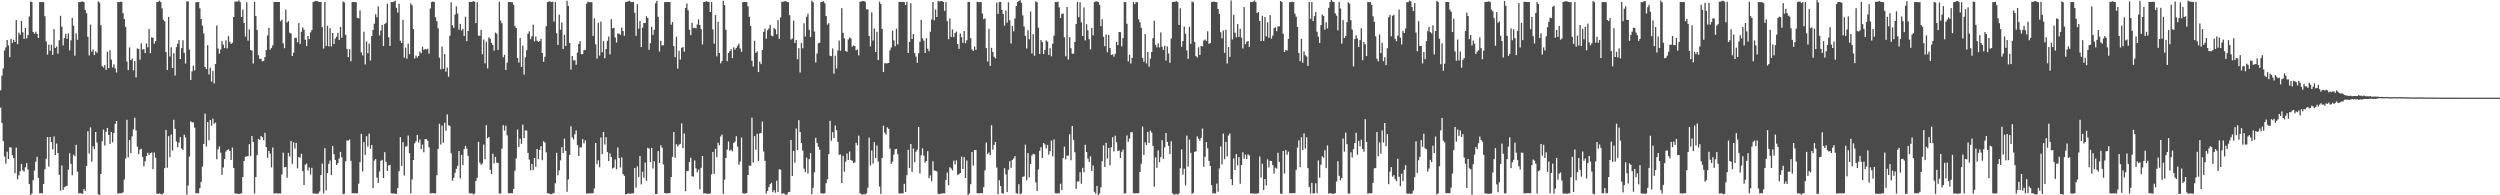 <?xml version="1.0" encoding="UTF-8"?>
<svg xmlns="http://www.w3.org/2000/svg" width="1920" height="150">
  <path d="M0 69.355h1v13.276H0zM1 58.162h1v36.183H1zM2 52.544h1v55.868H2zM3 38.783h1v81.360H3zM4 36.377h1v89.327H4zM5 30.740h1v85.769H5zM6 34.856h1v87.382H6zM7 43.871h1v69.198H7zM8 29.826h1v83.479H8zM9 32.924h1v86.265H9zM10 30.546h1v90.947H10zM11 32.243h1v100.776H11zM12 15.398h1v97.975H12zM13 33.877h1v103.827H13zM14 25.075h1v109.581H14zM15 26.633h1v104.837H15zM16 16.019h1v109.875H16zM17 24.765h1v106.045H17zM18 29.854h1v101.926H18zM19 21.573h1v106.930H19zM20 29.452h1v95.769H20zM21 26.804h1v103.382H21zM22 12.701h1v128.689H22zM23 1.198h1v148.726H23zM24 1.539h1v147.101H24zM25 24.582h1v113.836H25zM26 25.905h1v105.087H26zM27 24.358h1v99.832H27zM28 26.123h1v94.354H28zM29 29.125h1v107.475H29zM30 1.601h1v146.714H30zM31 1.520h1v146.923H31zM32 1.627h1v146.788H32zM33 1.654h1v139.650H33zM34 12.492h1v117.508H34zM35 31.750h1v90.219H35zM36 41.937h1v63.348H36zM37 34.262h1v93.718H37zM38 39.035h1v66.169H38zM39 34.376h1v74.784H39zM40 42.144h1v72.605H40zM41 22.396h1v82.390H41zM42 36.885h1v82.175H42zM43 35.716h1v74.541H43zM44 41.242h1v76.338H44zM45 30.854h1v103.408H45zM46 12.134h1v134.323H46zM47 20.444h1v106.697H47zM48 34.855h1v111.061H48zM49 29.305h1v114.534H49zM50 25.898h1v117.232H50zM51 29.795h1v112.937H51zM52 25.663h1v104.635H52zM53 38.673h1v79.048H53zM54 31.014h1v94.810H54zM55 13.666h1v121.013H55zM56 19.759h1v99.074H56zM57 42.754h1v77.182H57zM58 25.582h1v85.631H58zM59 30.502h1v101.314H59zM60 1.573h1v146.827H60zM61 1.592h1v146.875H61zM62 1.213h1v147.312H62zM63 1.168h1v147.769H63zM64 1.626h1v143.506H64zM65 7.785h1v138.903H65zM66 10.192h1v117.301H66zM67 28.286h1v72.532H67zM68 42.555h1v75.301H68zM69 18.879h1v78.952H69zM70 39.702h1v84.456H70zM71 37.917h1v74.477H71zM72 42.297h1v72.185H72zM73 39.350h1v62.019H73zM74 40.534h1v68.922H74zM75 1.029h1v148.122H75zM76 2.114h1v147.625H76zM77 19.372h1v114.297H77zM78 50.774h1v57.596H78zM79 51.799h1v47.707H79zM80 49.965h1v61.789H80zM81 53.676h1v47.540H81zM82 39.715h1v58.524H82zM83 52.342h1v51.262H83zM84 38.592h1v71.900H84zM85 45.751h1v55.622H85zM86 51.780h1v57.507H86zM87 49.407h1v52.738H87zM88 52.555h1v42.571H88zM89 55.650h1v37.291H89zM90 1.508h1v147.116H90zM91 1.635h1v146.823H91zM92 1.322h1v147.059H92zM93 1.464h1v147.021H93zM94 10.130h1v137.603H94zM95 14.705h1v123.199H95zM96 20.640h1v101.182H96zM97 47.197h1v44.827H97zM98 53.798h1v67.050H98zM99 36.475h1v71.097H99zM100 46.199h1v71.406H100zM101 45.024h1v59.691H101zM102 54.012h1v45.354H102zM103 46.878h1v43.517H103zM104 59.498h1v40.678H104zM105 37.230h1v75.386H105zM106 37.522h1v80.922H106zM107 45.896h1v68.981H107zM108 33.300h1v81.038H108zM109 38.056h1v82.448H109zM110 37.684h1v90.079H110zM111 40.774h1v83.150H111zM112 33.331h1v86.529H112zM113 36.332h1v80.969H113zM114 22.270h1v96.799H114zM115 40.784h1v76.842H115zM116 28.639h1v88.441H116zM117 29.020h1v100.857H117zM118 33.600h1v83.547H118zM119 31.540h1v89.575H119zM120 1.552h1v147.106H120zM121 1.413h1v147.521H121zM122 0.495h1v148.002H122zM123 1.623h1v147.392H123zM124 6.442h1v143.013H124zM125 15.139h1v133.206H125zM126 16.338h1v112.765H126zM127 40.049h1v59.737H127zM128 53.747h1v75.080H128zM129 13.039h1v91.582H129zM130 43.303h1v77.396H130zM131 36.309h1v67.035H131zM132 52.272h1v63.453H132zM133 40.879h1v51.082H133zM134 57.974h1v41.008H134zM135 36.208h1v72.492H135zM136 33.550h1v79.517H136zM137 30.688h1v78.846H137zM138 45.369h1v59.906H138zM139 36.942h1v77.058H139zM140 30.895h1v84.199H140zM141 40.554h1v62.875H141zM142 48.778h1v56.775H142zM143 1.085h1v148.313H143zM144 1.082h1v141.368H144zM145 38.026h1v82.229H145zM146 61.407h1v31.718H146zM147 54.856h1v39.090H147zM148 50.400h1v43.647H148zM149 54.003h1v44.009H149zM150 1.679h1v146.683H150zM151 1.668h1v146.724H151zM152 1.515h1v146.893H152zM153 6.407h1v138.057H153zM154 14.595h1v125.109H154zM155 19.707h1v108.276H155zM156 25.632h1v84.909H156zM157 51.394h1v35.919H157zM158 53.046h1v59.434H158zM159 34.717h1v58.997H159zM160 57.201h1v50.569H160zM161 52.015h1v40.139H161zM162 62.695h1v33.796H162zM163 54.472h1v36.601H163zM164 64.056h1v30.974H164zM165 49.092h1v45.053H165zM166 19.517h1v102.776H166zM167 37.248h1v77.423H167zM168 41.242h1v71.255H168zM169 38.049h1v79.204H169zM170 31.579h1v102.744H170zM171 34.349h1v94.320H171zM172 36.914h1v85.194H172zM173 30.900h1v85.499H173zM174 37.162h1v78.064H174zM175 27.809h1v86.866H175zM176 32.063h1v83.846H176zM177 33.734h1v89.166H177zM178 32.807h1v80.560H178zM179 13.033h1v115.873H179zM180 1.239h1v147.347H180zM181 1.164h1v147.543H181zM182 1.200h1v147.654H182zM183 0.263h1v148.723H183zM184 1.613h1v147.128H184zM185 13.068h1v135.358H185zM186 7.385h1v128.561H186zM187 17.598h1v106.080H187zM188 28.013h1v92.369H188zM189 1.701h1v118.452H189zM190 31.211h1v88.610H190zM191 22.601h1v88.158H191zM192 38.358h1v81.351H192zM193 38.833h1v65.600H193zM194 48.723h1v60.344H194zM195 1.381h1v147.235H195zM196 12.300h1v123.637H196zM197 23.017h1v96.100H197zM198 42.455h1v64.257H198zM199 45.165h1v62.326H199zM200 45.171h1v59.221H200zM201 47.100h1v58.364H201zM202 46.729h1v60.992H202zM203 43.803h1v58.209H203zM204 38.528h1v74.453H204zM205 27.287h1v93.895H205zM206 21.358h1v94.594H206zM207 38.164h1v79.845H207zM208 36.755h1v91.804H208zM209 34.800h1v78.478H209zM210 1.519h1v147.111H210zM211 1.534h1v146.949H211zM212 1.536h1v146.799H212zM213 1.512h1v147.218H213zM214 1.546h1v146.937H214zM215 16.282h1v132.276H215zM216 15.078h1v118.971H216zM217 33.262h1v83.977H217zM218 37.042h1v91.409H218zM219 7.346h1v120.887H219zM220 17.254h1v119.242H220zM221 16.222h1v101.213H221zM222 25.126h1v95.101H222zM223 25.702h1v82.530H223zM224 43.019h1v82.800H224zM225 40.519h1v68.797H225zM226 29.045h1v85.064H226zM227 29.040h1v80.748H227zM228 32.428h1v96.865H228zM229 17.750h1v102.896H229zM230 33.680h1v87.481H230zM231 24.347h1v93.722H231zM232 20.994h1v110.444H232zM233 22.802h1v119.238H233zM234 30.533h1v95.919H234zM235 35.396h1v90.212H235zM236 27.651h1v103.294H236zM237 30.002h1v98.535H237zM238 24.828h1v109.179H238zM239 23.092h1v105.790H239zM240 1.648h1v146.909H240zM241 1.095h1v147.544H241zM242 0.726h1v147.986H242zM243 0.783h1v148.080H243zM244 1.327h1v147.138H244zM245 1.535h1v145.494H245zM246 1.529h1v132.991H246zM247 20.862h1v104.768H247zM248 37.299h1v111.200H248zM249 1.419h1v112.423H249zM250 35.280h1v110.928H250zM251 19.739h1v113.155H251zM252 35.573h1v90.255H252zM253 21.644h1v101.665H253zM254 35.708h1v98.766H254zM255 25.341h1v86.740H255zM256 33.836h1v84.583H256zM257 29.655h1v93.120H257zM258 28.255h1v98.487H258zM259 25.198h1v100.198H259zM260 30.759h1v90.979H260zM261 20.705h1v95.926H261zM262 28.960h1v91.825H262zM263 1.133h1v147.995H263zM264 1.835h1v146.882H264zM265 26.751h1v97.149H265zM266 37.509h1v70.393H266zM267 43.895h1v64.138H267zM268 37.768h1v69.387H268zM269 47.059h1v76.488H269zM270 1.562h1v146.849H270zM271 1.509h1v146.824H271zM272 1.640h1v146.774H272zM273 1.619h1v146.922H273zM274 13.721h1v134.603H274zM275 14.150h1v126.900H275zM276 8.001h1v116.540H276zM277 40.180h1v62.613H277zM278 42.571h1v89.131H278zM279 24.313h1v84.838H279zM280 49.512h1v69.416H280zM281 31.851h1v72.762H281zM282 40.929h1v71.590H282zM283 33.460h1v69.138H283zM284 46.495h1v67.714H284zM285 27.719h1v83.639H285zM286 23.011h1v121.495H286zM287 18.192h1v105.156H287zM288 10.939h1v111.248H288zM289 13.323h1v123.138H289zM290 4.986h1v135.462H290zM291 27.113h1v104.640H291zM292 23.431h1v100.040H292zM293 19.075h1v103.707H293zM294 35.379h1v101.410H294zM295 18.489h1v98.378H295zM296 17.443h1v106.875H296zM297 2.787h1v128.503H297zM298 28.559h1v98.454H298zM299 35.266h1v91.404H299zM300 1.558h1v146.884H300zM301 1.614h1v146.998H301zM302 1.184h1v147.350H302zM303 0.571h1v148.301H303zM304 6.060h1v142.656H304zM305 9.637h1v134.864H305zM306 2.853h1v128.622H306zM307 31.319h1v74.010H307zM308 32.965h1v94.425H308zM309 15.263h1v93.907H309zM310 44.292h1v90.488H310zM311 36.542h1v76.026H311zM312 45.103h1v67.288H312zM313 33.461h1v70.613H313zM314 41.524h1v76.089H314zM315 2.598h1v146.012H315zM316 4.140h1v133.730H316zM317 22.284h1v100.603H317zM318 44.926h1v65.172H318zM319 42.646h1v65.825H319zM320 44.254h1v59.387H320zM321 42.977h1v66.493H321zM322 39.631h1v67.467H322zM323 40.918h1v73.667H323zM324 35.934h1v75.099H324zM325 38.341h1v78.587H325zM326 37.603h1v69.328H326zM327 38.057h1v68.735H327zM328 37.407h1v70.722H328zM329 41.176h1v72.041H329zM330 6.501h1v142.017H330zM331 1.574h1v146.827H331zM332 1.115h1v147.230H332zM333 1.592h1v146.927H333zM334 13.276h1v135.168H334zM335 16.234h1v118.296H335zM336 21.717h1v92.615H336zM337 44.269h1v50.750H337zM338 53.262h1v57.766H338zM339 35.770h1v60.633H339zM340 52.824h1v56.794H340zM341 41.539h1v52.710H341zM342 54.997h1v45.407H342zM343 51.940h1v35.919H343zM344 58.878h1v37.280H344zM345 27.467h1v69.217H345zM346 1.741h1v115.949H346zM347 19.395h1v119.472H347zM348 21.404h1v115.175H348zM349 11.191h1v121.526H349zM350 4.890h1v124.806H350zM351 10.373h1v117.025H351zM352 22.756h1v93.215H352zM353 18.310h1v118.631H353zM354 23.465h1v95.499H354zM355 22.119h1v104.650H355zM356 27.607h1v86.963H356zM357 12.925h1v99.076H357zM358 31.602h1v82.663H358zM359 23.789h1v95.884H359zM360 1.469h1v147.029H360zM361 1.506h1v147.026H361zM362 1.599h1v146.853H362zM363 0.745h1v148.562H363zM364 1.326h1v147.347H364zM365 17.721h1v121.275H365zM366 1.677h1v134.857H366zM367 27.329h1v81.580H367zM368 27.439h1v97.418H368zM369 22.963h1v103.591H369zM370 41.659h1v83.883H370zM371 30.363h1v80.708H371zM372 48.652h1v73.589H372zM373 32.012h1v64.147H373zM374 52.524h1v53.590H374zM375 28.724h1v76.430H375zM376 29.798h1v100.583H376zM377 32.938h1v100.723H377zM378 34.525h1v83.564H378zM379 38.868h1v86.612H379zM380 25.027h1v95.462H380zM381 25.841h1v98.981H381zM382 38.368h1v86.865H382zM383 1.322h1v147.204H383zM384 15.884h1v132.839H384zM385 17.885h1v96.241H385zM386 43.952h1v52.197H386zM387 42.102h1v58.185H387zM388 53.735h1v42.768H388zM389 48.057h1v55.907H389zM390 1.560h1v146.799H390zM391 1.611h1v146.841H391zM392 1.642h1v146.717H392zM393 1.695h1v146.703H393zM394 3.663h1v141.433H394zM395 20.070h1v111.008H395zM396 21.573h1v100.169H396zM397 44.509h1v54.950H397zM398 48.040h1v64.895H398zM399 29.221h1v77.265H399zM400 51.390h1v59.073H400zM401 35.002h1v60.738H401zM402 57.280h1v48.858H402zM403 43.955h1v56.201H403zM404 38.555h1v61.727H404zM405 25.911h1v91.489H405zM406 24.046h1v98.535H406zM407 30.082h1v100.773H407zM408 27.916h1v97.972H408zM409 18.964h1v111.650H409zM410 31.777h1v89.522H410zM411 28.058h1v100.055H411zM412 31.234h1v83.202H412zM413 32.279h1v90.002H413zM414 31.609h1v83.540H414zM415 29.747h1v82.519H415zM416 40.752h1v82.292H416zM417 47.479h1v61.002H417zM418 43.612h1v65.914H418zM419 20.108h1v96.882H419zM420 1.595h1v146.740H420zM421 1.244h1v147.419H421zM422 1.018h1v147.771H422zM423 1.623h1v147.674H423zM424 1.235h1v147.361H424zM425 16.539h1v131.567H425zM426 1.565h1v139.116H426zM427 25.496h1v91.829H427zM428 34.526h1v100.079H428zM429 11.251h1v119.574H429zM430 22.836h1v100.371H430zM431 17.298h1v95.748H431zM432 37.683h1v79.871H432zM433 26.734h1v79.789H433zM434 35.251h1v80.666H434zM435 0.630h1v146.617H435zM436 4.549h1v133.279H436zM437 32.978h1v86.016H437zM438 53.475h1v43.560H438zM439 43.011h1v62.496H439zM440 46.382h1v60.718H440zM441 46.308h1v56.823H441zM442 49.739h1v50.399H442zM443 40.444h1v71.039H443zM444 33.814h1v85.971H444zM445 31.601h1v81.535H445zM446 41.686h1v71.623H446zM447 41.575h1v65.268H447zM448 38.574h1v71.582H448zM449 38.319h1v69.490H449zM450 2.887h1v145.655H450zM451 1.318h1v147.437H451zM452 1.614h1v146.763H452zM453 1.670h1v146.935H453zM454 1.645h1v146.744H454zM455 27.564h1v120.804H455zM456 14.064h1v130.644H456zM457 33.988h1v75.812H457zM458 44.956h1v81.096H458zM459 17.585h1v105.547H459zM460 42.744h1v85.664H460zM461 16.600h1v88.949H461zM462 40.117h1v78.253H462zM463 31.569h1v69.756H463zM464 44.734h1v66.265H464zM465 37.630h1v67.740H465zM466 31.340h1v85.428H466zM467 28.045h1v95.669H467zM468 41.749h1v76.117H468zM469 14.768h1v105.835H469zM470 21.770h1v107.617H470zM471 21.299h1v107.414H471zM472 28.787h1v93.669H472zM473 32.671h1v97.345H473zM474 25.741h1v87.488H474zM475 25.856h1v95.435H475zM476 26.763h1v101.861H476zM477 21.218h1v99.663H477zM478 23.801h1v109.905H478zM479 27.428h1v107.648H479zM480 1.614h1v147.672H480zM481 1.358h1v147.634H481zM482 0.938h1v147.586H482zM483 0.599h1v148.143H483zM484 1.589h1v147.255H484zM485 1.587h1v146.848H485zM486 1.469h1v146.974H486zM487 9.855h1v119.146H487zM488 27.502h1v116.587H488zM489 3.238h1v124.501H489zM490 21.987h1v113.903H490zM491 16.152h1v103.673H491zM492 36.123h1v105.509H492zM493 21.204h1v110.704H493zM494 17.500h1v119.027H494zM495 17.669h1v107.135H495zM496 12.424h1v126.501H496zM497 13.800h1v99.689H497zM498 38.239h1v75.922H498zM499 33.131h1v91.405H499zM500 20.628h1v92.984H500zM501 26.793h1v102.570H501zM502 22.870h1v101.056H502zM503 2.506h1v146.493H503zM504 0.670h1v148.281H504zM505 12.968h1v103.058H505zM506 39.586h1v85.620H506zM507 31.315h1v80.290H507zM508 34.850h1v78.553H508zM509 34.735h1v91.592H509zM510 1.659h1v146.636H510zM511 1.504h1v146.885H511zM512 1.499h1v147.112H512zM513 1.572h1v146.772H513zM514 1.578h1v146.727H514zM515 19.020h1v116.959H515zM516 16.912h1v103.509H516zM517 35.427h1v66.008H517zM518 43.934h1v77.210H518zM519 28.157h1v82.655H519zM520 52.662h1v59.774H520zM521 39.054h1v72.118H521zM522 45.760h1v64.648H522zM523 36.770h1v58.072H523zM524 36.094h1v77.661H524zM525 39.745h1v62.751H525zM526 6.095h1v140.742H526zM527 2.665h1v128.764H527zM528 7.948h1v123.215H528zM529 22.834h1v101.601H529zM530 26.996h1v94.156H530zM531 17.477h1v117.872H531zM532 21.551h1v114.125H532zM533 21.294h1v101.966H533zM534 21.819h1v107.437H534zM535 18.773h1v113.514H535zM536 14.915h1v115.363H536zM537 19.191h1v126.280H537zM538 22.396h1v106.460H538zM539 34.112h1v85.720H539zM540 1.548h1v146.996H540zM541 1.547h1v146.819H541zM542 0.909h1v147.864H542zM543 1.322h1v147.460H543zM544 1.554h1v147.311H544zM545 9.213h1v139.217H545zM546 1.539h1v132.325H546zM547 22.593h1v94.107H547zM548 33.595h1v99.960H548zM549 11.539h1v102.808H549zM550 43.305h1v77.461H550zM551 16.733h1v92.931H551zM552 40.679h1v70.938H552zM553 48.632h1v56.212H553zM554 46.785h1v56.534H554zM555 0.637h1v148.273H555zM556 4.002h1v133.968H556zM557 22.834h1v98.500H557zM558 46.925h1v67.950H558zM559 40.713h1v67.986H559zM560 39.183h1v76.544H560zM561 37.710h1v77.176H561zM562 44.623h1v71.605H562zM563 36.366h1v73.478H563zM564 38.165h1v70.606H564zM565 36.815h1v67.765H565zM566 35.067h1v77.541H566zM567 33.488h1v93.034H567zM568 37.229h1v86.857H568zM569 39.787h1v65.830H569zM570 1.631h1v146.711H570zM571 1.488h1v147.362H571zM572 1.484h1v146.980H572zM573 1.614h1v146.717H573zM574 4.891h1v129.533H574zM575 12.898h1v114.305H575zM576 19.837h1v107.514H576zM577 46.669h1v43.730H577zM578 51.121h1v73.747H578zM579 31.377h1v73.155H579zM580 40.589h1v74.406H580zM581 39.400h1v63.378H581zM582 55.333h1v68.244H582zM583 47.345h1v55.162H583zM584 49.273h1v52.807H584zM585 38.356h1v55.057H585zM586 24.443h1v91.882H586zM587 21.974h1v101.562H587zM588 29.694h1v118.864H588zM589 23.234h1v123.473H589zM590 21.915h1v121.873H590zM591 19.040h1v122.416H591zM592 27.334h1v113.014H592zM593 27.815h1v119.792H593zM594 21.420h1v124.585H594zM595 22.464h1v125.519H595zM596 26.384h1v112.359H596zM597 15.420h1v132.119H597zM598 29.827h1v100.186H598zM599 13.351h1v116.948H599zM600 1.356h1v147.474H600zM601 1.334h1v147.167H601zM602 1.041h1v147.717H602zM603 0.880h1v148.989H603zM604 1.447h1v147.819H604zM605 1.677h1v145.907H605zM606 11.729h1v135.613H606zM607 30.428h1v77.029H607zM608 29.579h1v105.596H608zM609 15.799h1v100.090H609zM610 33.010h1v91.987H610zM611 30.793h1v67.897H611zM612 45.478h1v69.758H612zM613 37.079h1v55.215H613zM614 55.730h1v45.671H614zM615 32.930h1v76.899H615zM616 37.130h1v78.567H616zM617 17.965h1v111.548H617zM618 27.982h1v104.236H618zM619 12.898h1v108.123H619zM620 10.467h1v122.813H620zM621 22.922h1v99.350H621zM622 28.455h1v89.109H622zM623 0.521h1v148.594H623zM624 1.733h1v142.480H624zM625 24.222h1v108.145H625zM626 47.980h1v57.840H626zM627 41.070h1v68.687H627zM628 33.231h1v79.526H628zM629 32.868h1v82.183H629zM630 1.515h1v146.934H630zM631 1.410h1v147.157H631zM632 0.882h1v147.820H632zM633 2.552h1v145.791H633zM634 12.284h1v128.388H634zM635 18.897h1v118.747H635zM636 17.889h1v100.484H636zM637 42.778h1v50.021H637zM638 43.142h1v64.887H638zM639 37.197h1v64.277H639zM640 56.599h1v49.506H640zM641 42.762h1v53.641H641zM642 52.588h1v47.428H642zM643 38.754h1v70.132H643zM644 31.151h1v87.721H644zM645 38.911h1v79.725H645zM646 6.297h1v134.235H646zM647 25.245h1v94.475H647zM648 29.452h1v102.418H648zM649 39.097h1v84.992H649zM650 39.807h1v78.113H650zM651 30.332h1v92.498H651zM652 28.827h1v87.571H652zM653 29.490h1v93.317H653zM654 35.825h1v87.595H654zM655 34.925h1v90.294H655zM656 35.339h1v89.433H656zM657 38.573h1v71.102H657zM658 37.982h1v73.528H658zM659 42.565h1v61.561H659zM660 1.279h1v147.110H660zM661 1.199h1v147.940H661zM662 0.782h1v148.792H662zM663 0.792h1v148.097H663zM664 1.420h1v147.946H664zM665 7.179h1v141.224H665zM666 7.190h1v136.955H666zM667 27.585h1v78.103H667zM668 35.593h1v91.460H668zM669 9.513h1v106.055H669zM670 31.145h1v94.514H670zM671 21.872h1v87.309H671zM672 39.898h1v81.518H672zM673 24.360h1v87.379H673zM674 46.165h1v77.882H674zM675 1.300h1v141.956H675zM676 3.141h1v145.790H676zM677 22.249h1v99.065H677zM678 55.338h1v41.249H678zM679 48.586h1v53.303H679zM680 48.649h1v54.732H680zM681 48.590h1v49.196H681zM682 48.326h1v50.647H682zM683 38.647h1v75.480H683zM684 36.442h1v89.430H684zM685 23.529h1v100.605H685zM686 31.018h1v87.702H686zM687 35.543h1v79.073H687zM688 22.032h1v92.274H688zM689 34.097h1v84.476H689zM690 1.461h1v147.134H690zM691 1.393h1v147.168H691zM692 1.584h1v146.869H692zM693 1.365h1v147.238H693zM694 1.656h1v139.479H694zM695 3.879h1v143.596H695zM696 1.310h1v133.255H696zM697 40.645h1v74.382H697zM698 32.153h1v96.910H698zM699 2.446h1v108.162H699zM700 29.909h1v102.112H700zM701 26.091h1v87.982H701zM702 40.744h1v83.847H702zM703 43.524h1v72.953H703zM704 48.226h1v66.644H704zM705 40.832h1v56.670H705zM706 32.115h1v101.171H706zM707 15.227h1v104.023H707zM708 29.391h1v84.560H708zM709 31.186h1v88.336H709zM710 40.661h1v84.266H710zM711 29.330h1v94.357H711zM712 37.423h1v78.701H712zM713 39.393h1v97.501H713zM714 24.352h1v110.346H714zM715 15.009h1v124.219H715zM716 1.473h1v122.404H716zM717 15.627h1v115.299H717zM718 7.337h1v123.836H718zM719 13.051h1v118.574H719zM720 0.627h1v148.219H720zM721 1.179h1v147.949H721zM722 0.836h1v147.967H722zM723 0.810h1v147.780H723zM724 1.482h1v147.007H724zM725 8.345h1v140.133H725zM726 1.518h1v136.691H726zM727 16.218h1v116.271H727zM728 30.093h1v112.183H728zM729 14.108h1v114.351H729zM730 28.331h1v101.032H730zM731 22.616h1v108.316H731zM732 28.516h1v94.872H732zM733 25.407h1v100.851H733zM734 24.257h1v98.941H734zM735 33.769h1v100.558H735zM736 37.529h1v96.137H736zM737 25.688h1v107.197H737zM738 28.538h1v91.738H738zM739 32.873h1v96.947H739zM740 23.876h1v96.812H740zM741 33.107h1v103.641H741zM742 30.905h1v92.400H742zM743 1.539h1v148.561H743zM744 1.413h1v147.184H744zM745 29.353h1v112.116H745zM746 37.920h1v78.804H746zM747 39.044h1v88.182H747zM748 35.729h1v79.569H748zM749 38.307h1v76.905H749zM750 1.365h1v146.952H750zM751 1.616h1v146.918H751zM752 1.478h1v146.892H752zM753 1.603h1v146.691H753zM754 10.382h1v138.082H754zM755 14.746h1v128.964H755zM756 14.067h1v116.728H756zM757 37.012h1v72.430H757zM758 47.257h1v71.093H758zM759 22.157h1v94.987H759zM760 50.628h1v68.567H760zM761 36.730h1v59.491H761zM762 39.983h1v74.934H762zM763 43.547h1v67.729H763zM764 44.803h1v64.208H764zM765 1.930h1v126.759H765zM766 10.661h1v138.406H766zM767 1.587h1v136.855H767zM768 1.510h1v141.403H768zM769 7.623h1v140.775H769zM770 10.803h1v137.823H770zM771 19.706h1v109.536H771zM772 8.111h1v125.814H772zM773 17.433h1v130.124H773zM774 1.805h1v128.583H774zM775 15.563h1v108.240H775zM776 33.437h1v95.483H776zM777 19.890h1v102.959H777zM778 23.994h1v97.757H778zM779 14.180h1v105.704H779zM780 4.614h1v143.757H780zM781 1.555h1v147.245H781zM782 0.742h1v140.734H782zM783 0.111h1v149.063H783zM784 2.086h1v146.446H784zM785 11.814h1v124.025H785zM786 20.309h1v115.124H786zM787 27.566h1v83.558H787zM788 37.295h1v101.248H788zM789 23.189h1v94.344H789zM790 30.117h1v106.063H790zM791 8.800h1v117.159H791zM792 40.997h1v78.335H792zM793 26.219h1v91.958H793zM794 42.822h1v75.729H794zM795 0.957h1v139.145H795zM796 1.749h1v144.911H796zM797 21.307h1v108.824H797zM798 41.398h1v74.370H798zM799 30.725h1v82.345H799zM800 32.362h1v88.963H800zM801 41.542h1v68.307H801zM802 38.370h1v72.574H802zM803 30.991h1v83.016H803zM804 31.937h1v79.346H804zM805 42.161h1v76.648H805zM806 37.001h1v79.025H806zM807 43.272h1v64.705H807zM808 33.567h1v86.488H808zM809 27.415h1v79.717H809zM810 1.548h1v146.770H810zM811 1.655h1v146.937H811zM812 1.292h1v147.132H812zM813 5.618h1v142.784H813zM814 13.860h1v127.187H814zM815 10.532h1v135.423H815zM816 10.481h1v110.957H816zM817 28.605h1v84.044H817zM818 43.200h1v79.120H818zM819 5.397h1v114.129H819zM820 45.733h1v73.766H820zM821 28.553h1v74.550H821zM822 37.047h1v86.015H822zM823 41.330h1v55.402H823zM824 41.166h1v66.248H824zM825 32.185h1v84.812H825zM826 18.497h1v126.573H826zM827 1.420h1v137.978H827zM828 13.156h1v126.097H828zM829 1.684h1v130.634H829zM830 17.135h1v123.898H830zM831 27.654h1v101.227H831zM832 5.743h1v126.593H832zM833 31.016h1v80.150H833zM834 18.607h1v98.119H834zM835 23.249h1v98.577H835zM836 30.053h1v94.277H836zM837 37.875h1v82.175H837zM838 21.401h1v109.892H838zM839 27.167h1v99.902H839zM840 1.570h1v145.732H840zM841 1.130h1v147.665H841zM842 1.057h1v141.695H842zM843 1.516h1v148.693H843zM844 3.651h1v144.875H844zM845 20.133h1v123.671H845zM846 14.759h1v109.039H846zM847 28.189h1v83.503H847zM848 35.469h1v92.744H848zM849 26.423h1v83.285H849zM850 40.128h1v81.639H850zM851 26.805h1v86.827H851zM852 36.878h1v90.104H852zM853 42.204h1v70.890H853zM854 41.721h1v63.692H854zM855 43.526h1v72.787H855zM856 41.324h1v62.870H856zM857 32.145h1v77.090H857zM858 34.636h1v81.379H858zM859 24.512h1v91.020H859zM860 24.744h1v96.622H860zM861 35.574h1v81.050H861zM862 29.338h1v85.492H862zM863 1.439h1v147.253H863zM864 1.637h1v146.722H864zM865 18.252h1v85.758H865zM866 47.135h1v61.762H866zM867 42.091h1v64.285H867zM868 48.784h1v52.803H868zM869 44.445h1v57.149H869zM870 1.464h1v146.866H870zM871 3.178h1v145.429H871zM872 1.517h1v146.871H872zM873 1.667h1v146.813H873zM874 14.796h1v133.549H874zM875 17.085h1v114.965H875zM876 21.421h1v104.270H876zM877 44.487h1v52.680H877zM878 47.464h1v71.533H878zM879 26.136h1v83.240H879zM880 48.715h1v62.688H880zM881 39.884h1v61.446H881zM882 51.207h1v58.503H882zM883 45.082h1v55.224H883zM884 39.930h1v61.877H884zM885 29.345h1v82.752H885zM886 15.972h1v127.380H886zM887 34.419h1v86.396H887zM888 36.351h1v92.519H888zM889 33.260h1v82.244H889zM890 36.430h1v88.101H890zM891 24.926h1v95.794H891zM892 35.883h1v71.851H892zM893 38.342h1v83.647H893zM894 35.120h1v78.102H894zM895 46.511h1v55.649H895zM896 35.687h1v73.267H896zM897 41.058h1v70.920H897zM898 48.228h1v70.077H898zM899 29.627h1v78.840H899zM900 1.485h1v146.913H900zM901 1.372h1v148.109H901zM902 1.335h1v147.887H902zM903 0.930h1v147.986H903zM904 1.473h1v148.103H904zM905 19.176h1v129.357H905zM906 6.351h1v122.927H906zM907 36.007h1v78.707H907zM908 31.528h1v102.612H908zM909 20.371h1v109.162H909zM910 25.893h1v116.476H910zM911 38.653h1v65.471H911zM912 45.190h1v82.814H912zM913 20.659h1v86.555H913zM914 33.653h1v83.689H914zM915 1.139h1v147.753H915zM916 1.812h1v146.306H916zM917 32.156h1v84.477H917zM918 43.079h1v73.149H918zM919 44.155h1v60.581H919zM920 36.282h1v70.285H920zM921 42.265h1v65.871H921zM922 35.310h1v70.564H922zM923 35.552h1v63.144H923zM924 31.153h1v96.949H924zM925 30.386h1v90.092H925zM926 31.422h1v77.785H926zM927 24.073h1v89.800H927zM928 33.614h1v89.963H928zM929 33.084h1v94.365H929zM930 1.409h1v140.751H930zM931 1.414h1v147.126H931zM932 1.161h1v147.277H932zM933 1.565h1v146.994H933zM934 1.634h1v139.356H934zM935 6.887h1v140.290H935zM936 10.641h1v118.742H936zM937 24.710h1v87.749H937zM938 29.457h1v96.820H938zM939 23.459h1v79.142H939zM940 40.627h1v81.649H940zM941 22.901h1v86.117H941zM942 48.780h1v71.397H942zM943 36.169h1v67.945H943zM944 43.669h1v58.832H944zM945 0.415h1v137.130H945zM946 30.274h1v111.892H946zM947 11.301h1v110.422H947zM948 25.093h1v105.473H948zM949 28.597h1v89.740H949zM950 18.465h1v108.509H950zM951 28.390h1v92.259H951zM952 22.082h1v118.986H952zM953 28.862h1v97.900H953zM954 37.269h1v79.681H954zM955 5.447h1v116.449H955zM956 33.978h1v84.785H956zM957 32.104h1v90.067H957zM958 31.505h1v87.074H958zM959 36.071h1v83.268H959zM960 1.649h1v146.795H960zM961 1.477h1v147.279H961zM962 1.231h1v147.226H962zM963 0.343h1v148.421H963zM964 1.564h1v147.116H964zM965 10.058h1v138.554H965zM966 9.237h1v139.142H966zM967 16.070h1v104.114H967zM968 31.474h1v104.946H968zM969 12.059h1v113.612H969zM970 31.367h1v114.622H970zM971 13.027h1v124.473H971zM972 27.898h1v114.580H972zM973 17.098h1v105.268H973zM974 29.007h1v99.567H974zM975 11.610h1v111.809H975zM976 29.672h1v94.020H976zM977 27.268h1v99.520H977zM978 21.667h1v111.683H978zM979 20.927h1v107.823H979zM980 23.979h1v105.524H980zM981 20.265h1v97.030H981zM982 20.219h1v104.039H982zM983 0.759h1v147.855H983zM984 1.545h1v147.380H984zM985 25.884h1v90.062H985zM986 39.863h1v93.346H986zM987 38.234h1v77.092H987zM988 38.811h1v80.005H988zM989 29.841h1v86.583H989zM990 1.616h1v146.745H990zM991 1.653h1v146.790H991zM992 1.290h1v147.110H992zM993 1.597h1v146.709H993zM994 10.492h1v137.837H994zM995 12.862h1v117.559H995zM996 20.724h1v92.658H996zM997 40.776h1v66.956H997zM998 46.925h1v81.357H998zM999 29.821h1v75.624H999zM1000 48.165h1v67.054H1000zM1001 39.477h1v62.950H1001zM1002 42.415h1v71.707H1002zM1003 43.348h1v62.055H1003zM1004 50.599h1v78.515H1004zM1005 1.528h1v142.016H1005zM1006 14.417h1v134.208H1006zM1007 1.563h1v138.901H1007zM1008 16.143h1v132.435H1008zM1009 12.389h1v136.019H1009zM1010 9.321h1v131.451H1010zM1011 24.369h1v123.950H1011zM1012 28.134h1v95.057H1012zM1013 33.017h1v103.429H1013zM1014 19.297h1v107.237H1014zM1015 11.146h1v108.943H1015zM1016 12.264h1v108.933H1016zM1017 22.803h1v92.586H1017zM1018 17.117h1v112.049H1018zM1019 21.818h1v89.906H1019zM1020 6.054h1v142.616H1020zM1021 1.466h1v146.926H1021zM1022 -0.031h1v148.495H1022zM1023 1.159h1v147.886H1023zM1024 1.532h1v147.117H1024zM1025 10.274h1v138.080H1025zM1026 12.028h1v127.390H1026zM1027 23.295h1v100.513H1027zM1028 1.592h1v133.448H1028zM1029 6.491h1v131.999H1029zM1030 33.536h1v103.228H1030zM1031 15.443h1v90.956H1031zM1032 29.219h1v87.226H1032zM1033 27.621h1v74.222H1033zM1034 17.071h1v93.645H1034zM1035 1.694h1v146.986H1035zM1036 2.831h1v145.820H1036zM1037 15.530h1v101.416H1037zM1038 22.690h1v98.280H1038zM1039 51.007h1v63.590H1039zM1040 30.013h1v79.826H1040zM1041 27.011h1v74.974H1041zM1042 29.522h1v89.240H1042zM1043 36.024h1v72.141H1043zM1044 30.761h1v81.688H1044zM1045 21.726h1v85.525H1045zM1046 46.165h1v68.192H1046zM1047 32.218h1v84.297H1047zM1048 34.066h1v57.502H1048zM1049 43.132h1v65.920H1049zM1050 1.563h1v147.065H1050zM1051 1.666h1v146.800H1051zM1052 1.586h1v146.844H1052zM1053 3.831h1v144.595H1053zM1054 12.568h1v127.864H1054zM1055 16.709h1v112.563H1055zM1056 27.861h1v101.236H1056zM1057 45.059h1v56.329H1057zM1058 47.120h1v72.911H1058zM1059 26.648h1v82.728H1059zM1060 40.814h1v77.179H1060zM1061 32.911h1v67.267H1061zM1062 46.984h1v62.480H1062zM1063 43.942h1v50.503H1063zM1064 50.030h1v62.283H1064zM1065 37.093h1v65.888H1065zM1066 13.256h1v128.219H1066zM1067 11.441h1v120.471H1067zM1068 27.864h1v100.457H1068zM1069 12.074h1v123.677H1069zM1070 11.347h1v123.191H1070zM1071 29.849h1v107.810H1071zM1072 31.627h1v107.570H1072zM1073 27.329h1v94.626H1073zM1074 7.270h1v128.579H1074zM1075 28.911h1v114.148H1075zM1076 34.167h1v99.246H1076zM1077 23.683h1v115.403H1077zM1078 25.359h1v105.034H1078zM1079 21.915h1v104.971H1079zM1080 1.600h1v147.033H1080zM1081 1.676h1v147.143H1081zM1082 0.403h1v148.083H1082zM1083 1.093h1v147.963H1083zM1084 5.489h1v143.036H1084zM1085 8.499h1v137.854H1085zM1086 2.422h1v133.742H1086zM1087 25.034h1v83.489H1087zM1088 39.381h1v93.360H1088zM1089 16.289h1v106.794H1089zM1090 35.312h1v85.167H1090zM1091 35.253h1v72.330H1091zM1092 48.670h1v64.084H1092zM1093 39.920h1v62.789H1093zM1094 45.418h1v68.547H1094zM1095 31.598h1v83.042H1095zM1096 23.859h1v107.933H1096zM1097 20.585h1v108.847H1097zM1098 24.650h1v98.089H1098zM1099 25.621h1v98.920H1099zM1100 19.473h1v92.400H1100zM1101 41.824h1v75.659H1101zM1102 23.865h1v80.990H1102zM1103 0.664h1v148.561H1103zM1104 1.499h1v147.044H1104zM1105 29.764h1v97.883H1105zM1106 49.341h1v50.807H1106zM1107 33.288h1v57.266H1107zM1108 54.372h1v53.721H1108zM1109 48.887h1v60.448H1109zM1110 1.560h1v146.776H1110zM1111 1.522h1v146.771H1111zM1112 1.530h1v146.831H1112zM1113 7.366h1v140.944H1113zM1114 9.032h1v135.059H1114zM1115 24.648h1v108.599H1115zM1116 14.324h1v100.964H1116zM1117 39.483h1v57.981H1117zM1118 46.694h1v62.029H1118zM1119 30.387h1v69.085H1119zM1120 46.391h1v58.016H1120zM1121 39.497h1v60.710H1121zM1122 52.009h1v53.208H1122zM1123 45.887h1v57.067H1123zM1124 44.625h1v76.300H1124zM1125 23.833h1v101.990H1125zM1126 9.670h1v134.657H1126zM1127 12.308h1v109.764H1127zM1128 30.057h1v99.292H1128zM1129 26.905h1v103.082H1129zM1130 34.965h1v114.594H1130zM1131 31.136h1v94.976H1131zM1132 33.574h1v85.220H1132zM1133 41.536h1v71.473H1133zM1134 39.694h1v74.871H1134zM1135 38.610h1v71.395H1135zM1136 28.721h1v76.158H1136zM1137 36.966h1v70.605H1137zM1138 45.485h1v63.246H1138zM1139 38.924h1v80.010H1139zM1140 1.410h1v147.180H1140zM1141 1.473h1v147.141H1141zM1142 1.347h1v147.476H1142zM1143 0.947h1v147.939H1143zM1144 1.624h1v147.129H1144zM1145 7.342h1v141.194H1145zM1146 8.771h1v123.720H1146zM1147 14.024h1v108.200H1147zM1148 35.132h1v78.628H1148zM1149 9.248h1v132.360H1149zM1150 17.510h1v130.134H1150zM1151 16.313h1v123.661H1151zM1152 27.433h1v98.488H1152zM1153 31.504h1v78.782H1153zM1154 44.153h1v73.970H1154zM1155 0.770h1v147.782H1155zM1156 4.521h1v143.920H1156zM1157 27.507h1v94.644H1157zM1158 42.918h1v69.659H1158zM1159 41.388h1v64.062H1159zM1160 21.863h1v107.239H1160zM1161 30.907h1v93.821H1161zM1162 22.495h1v100.292H1162zM1163 29.326h1v80.224H1163zM1164 42.331h1v74.914H1164zM1165 23.785h1v99.199H1165zM1166 2.352h1v125.390H1166zM1167 36.520h1v93.713H1167zM1168 17.544h1v99.634H1168zM1169 30.824h1v86.561H1169zM1170 1.369h1v147.177H1170zM1171 1.445h1v147.101H1171zM1172 1.508h1v146.825H1172zM1173 1.589h1v146.784H1173zM1174 1.521h1v146.812H1174zM1175 22.443h1v126.058H1175zM1176 12.954h1v113.923H1176zM1177 27.801h1v94.644H1177zM1178 33.363h1v90.009H1178zM1179 9.983h1v115.698H1179zM1180 1.415h1v147.205H1180zM1181 3.066h1v128.433H1181zM1182 29.182h1v101.595H1182zM1183 25.622h1v84.899H1183zM1184 41.941h1v77.669H1184zM1185 36.383h1v74.824H1185zM1186 38.745h1v82.664H1186zM1187 27.866h1v89.137H1187zM1188 20.928h1v110.952H1188zM1189 16.803h1v107.223H1189zM1190 13.580h1v134.886H1190zM1191 14.001h1v118.794H1191zM1192 5.196h1v120.438H1192zM1193 4.280h1v144.407H1193zM1194 28.906h1v115.933H1194zM1195 22.983h1v98.282H1195zM1196 28.323h1v109.643H1196zM1197 19.857h1v113.529H1197zM1198 30.532h1v101.922H1198zM1199 29.588h1v109.078H1199zM1200 1.415h1v147.225H1200zM1201 1.142h1v147.513H1201zM1202 0.953h1v147.676H1202zM1203 0.986h1v147.926H1203zM1204 1.391h1v147.087H1204zM1205 1.622h1v146.810H1205zM1206 1.642h1v134.518H1206zM1207 28.269h1v92.078H1207zM1208 33.703h1v113.724H1208zM1209 1.594h1v113.201H1209zM1210 35.824h1v102.698H1210zM1211 27.387h1v104.851H1211zM1212 34.980h1v86.425H1212zM1213 19.197h1v111.250H1213zM1214 35.353h1v100.334H1214zM1215 22.076h1v94.310H1215zM1216 30.157h1v93.262H1216zM1217 20.716h1v101.016H1217zM1218 38.608h1v98.450H1218zM1219 18.126h1v107.172H1219zM1220 32.471h1v87.268H1220zM1221 34.758h1v89.371H1221zM1222 33.241h1v98.521H1222zM1223 0.868h1v147.914H1223zM1224 1.613h1v147.584H1224zM1225 32.800h1v91.149H1225zM1226 28.198h1v80.932H1226zM1227 32.765h1v81.430H1227zM1228 30.724h1v80.204H1228zM1229 44.563h1v68.954H1229zM1230 1.534h1v146.873H1230zM1231 1.663h1v146.709H1231zM1232 1.600h1v142.878H1232zM1233 1.629h1v146.776H1233zM1234 15.366h1v132.942H1234zM1235 16.155h1v119.822H1235zM1236 13.836h1v109.060H1236zM1237 39.286h1v69.454H1237zM1238 50.961h1v73.364H1238zM1239 21.644h1v90.149H1239zM1240 43.773h1v80.353H1240zM1241 39.762h1v55.274H1241zM1242 44.074h1v77.281H1242zM1243 37.114h1v60.881H1243zM1244 44.806h1v63.240H1244zM1245 1.471h1v138.018H1245zM1246 16.250h1v131.513H1246zM1247 6.632h1v135.536H1247zM1248 4.875h1v119.796H1248zM1249 15.243h1v117.821H1249zM1250 15.299h1v125.533H1250zM1251 31.310h1v94.177H1251zM1252 26.928h1v99.693H1252zM1253 24.340h1v107.136H1253zM1254 21.288h1v125.989H1254zM1255 21.486h1v108.331H1255zM1256 24.989h1v111.220H1256zM1257 27.099h1v106.028H1257zM1258 31.446h1v110.161H1258zM1259 29.847h1v96.956H1259zM1260 1.644h1v146.919H1260zM1261 1.655h1v147.087H1261zM1262 1.061h1v147.527H1262zM1263 0.746h1v148.213H1263zM1264 10.323h1v138.188H1264zM1265 5.476h1v138.819H1265zM1266 3.710h1v125.231H1266zM1267 9.031h1v95.224H1267zM1268 27.780h1v117.706H1268zM1269 15.658h1v96.193H1269zM1270 35.424h1v99.630H1270zM1271 20.796h1v109.881H1271zM1272 40.362h1v80.322H1272zM1273 28.006h1v89.521H1273zM1274 36.895h1v86.806H1274zM1275 0.462h1v145.584H1275zM1276 1.814h1v146.924H1276zM1277 32.843h1v109.184H1277zM1278 44.772h1v80.509H1278zM1279 44.339h1v71.419H1279zM1280 42.727h1v72.814H1280zM1281 39.904h1v79.966H1281zM1282 34.482h1v87.155H1282zM1283 34.272h1v74.702H1283zM1284 27.612h1v85.458H1284zM1285 34.537h1v74.263H1285zM1286 34.688h1v76.575H1286zM1287 29.058h1v77.560H1287zM1288 38.870h1v80.306H1288zM1289 32.231h1v86.930H1289zM1290 1.551h1v146.961H1290zM1291 1.564h1v147.052H1291zM1292 1.515h1v147.073H1292zM1293 1.635h1v146.699H1293zM1294 16.353h1v132.040H1294zM1295 14.524h1v116.127H1295zM1296 18.306h1v98.311H1296zM1297 39.114h1v58.543H1297zM1298 45.428h1v67.163H1298zM1299 19.474h1v86.910H1299zM1300 47.811h1v68.254H1300zM1301 39.781h1v56.556H1301zM1302 41.639h1v70.110H1302zM1303 39.920h1v54.918H1303zM1304 42.084h1v71.271H1304zM1305 35.633h1v75.104H1305zM1306 3.638h1v120.198H1306zM1307 7.621h1v118.883H1307zM1308 30.504h1v99.968H1308zM1309 2.217h1v137.293H1309zM1310 8.444h1v129.942H1310zM1311 18.882h1v111.818H1311zM1312 2.215h1v114.294H1312zM1313 18.870h1v103.828H1313zM1314 16.938h1v108.301H1314zM1315 14.111h1v106.641H1315zM1316 14.177h1v114.746H1316zM1317 26.752h1v95.599H1317zM1318 19.714h1v97.085H1318zM1319 18.607h1v107.179H1319zM1320 1.355h1v147.258H1320zM1321 1.260h1v147.230H1321zM1322 0.567h1v147.972H1322zM1323 0.690h1v148.611H1323zM1324 1.206h1v147.610H1324zM1325 17.091h1v123.009H1325zM1326 1.386h1v130.820H1326zM1327 32.287h1v75.680H1327zM1328 30.976h1v92.710H1328zM1329 22.453h1v101.810H1329zM1330 42.503h1v87.381H1330zM1331 26.469h1v83.366H1331zM1332 45.332h1v79.895H1332zM1333 36.585h1v65.733H1333zM1334 43.758h1v63.477H1334zM1335 31.813h1v85.623H1335zM1336 27.099h1v105.456H1336zM1337 29.466h1v97.748H1337zM1338 20.812h1v99.213H1338zM1339 34.926h1v106.126H1339zM1340 17.651h1v120.400H1340zM1341 24.139h1v99.405H1341zM1342 31.878h1v85.720H1342zM1343 1.320h1v147.132H1343zM1344 12.334h1v132.324H1344zM1345 13.709h1v98.806H1345zM1346 47.029h1v61.823H1346zM1347 31.001h1v76.944H1347zM1348 34.890h1v77.330H1348zM1349 41.841h1v66.061H1349zM1350 1.516h1v143.285H1350zM1351 1.636h1v146.926H1351zM1352 1.623h1v146.738H1352zM1353 1.758h1v146.608H1353zM1354 2.465h1v142.981H1354zM1355 17.496h1v111.452H1355zM1356 14.871h1v107.163H1356zM1357 50.349h1v49.642H1357zM1358 49.223h1v65.117H1358zM1359 22.853h1v96.770H1359zM1360 44.439h1v84.563H1360zM1361 34.202h1v80.586H1361zM1362 42.517h1v77.029H1362zM1363 34.657h1v68.700H1363zM1364 26.615h1v83.738H1364zM1365 13.726h1v99.126H1365zM1366 12.825h1v126.377H1366zM1367 13.186h1v121.136H1367zM1368 21.337h1v109.380H1368zM1369 2.422h1v124.857H1369zM1370 10.463h1v130.681H1370zM1371 6.768h1v132.596H1371zM1372 10.053h1v131.187H1372zM1373 12.044h1v119.827H1373zM1374 12.743h1v119.108H1374zM1375 21.713h1v100.486H1375zM1376 30.566h1v102.711H1376zM1377 35.953h1v73.891H1377zM1378 32.393h1v81.574H1378zM1379 22.024h1v102.037H1379zM1380 1.618h1v146.928H1380zM1381 1.245h1v147.180H1381zM1382 1.254h1v147.522H1382zM1383 2.250h1v147.257H1383zM1384 1.567h1v146.984H1384zM1385 20.188h1v128.259H1385zM1386 1.573h1v137.562H1386zM1387 25.547h1v91.064H1387zM1388 34.203h1v100.844H1388zM1389 6.964h1v124.429H1389zM1390 21.655h1v110.703H1390zM1391 21.019h1v94.967H1391zM1392 44.339h1v73.299H1392zM1393 22.052h1v87.879H1393zM1394 37.689h1v76.466H1394zM1395 0.092h1v148.821H1395zM1396 1.883h1v146.883H1396zM1397 27.489h1v93.242H1397zM1398 37.525h1v82.848H1398zM1399 40.650h1v60.925H1399zM1400 31.583h1v80.477H1400zM1401 44.232h1v69.492H1401zM1402 39.395h1v72.227H1402zM1403 34.492h1v80.861H1403zM1404 28.799h1v87.583H1404zM1405 20.915h1v95.127H1405zM1406 34.282h1v83.267H1406zM1407 36.880h1v76.459H1407zM1408 31.842h1v79.605H1408zM1409 45.837h1v71.452H1409zM1410 3.179h1v145.309H1410zM1411 1.490h1v147.177H1411zM1412 1.610h1v146.751H1412zM1413 1.626h1v146.799H1413zM1414 2.142h1v146.387H1414zM1415 27.199h1v121.310H1415zM1416 13.187h1v135.130H1416zM1417 27.547h1v84.373H1417zM1418 22.604h1v112.855H1418zM1419 12.662h1v102.723H1419zM1420 32.725h1v91.663H1420zM1421 26.077h1v80.506H1421zM1422 34.592h1v93.188H1422zM1423 41.105h1v69.050H1423zM1424 48.413h1v65.713H1424zM1425 6.303h1v118.765H1425zM1426 23.869h1v105.198H1426zM1427 24.166h1v100.057H1427zM1428 23.361h1v96.333H1428zM1429 1.502h1v122.777H1429zM1430 18.524h1v119.821H1430zM1431 22.107h1v102.078H1431zM1432 28.344h1v101.597H1432zM1433 16.863h1v111.017H1433zM1434 11.129h1v104.362H1434zM1435 3.256h1v137.006H1435zM1436 16.500h1v112.002H1436zM1437 31.119h1v99.716H1437zM1438 22.237h1v114.991H1438zM1439 28.136h1v100.078H1439zM1440 1.345h1v147.428H1440zM1441 1.387h1v147.357H1441zM1442 1.151h1v147.893H1442zM1443 0.652h1v148.088H1443zM1444 1.505h1v147.370H1444zM1445 1.531h1v146.945H1445zM1446 1.748h1v146.673H1446zM1447 8.370h1v108.844H1447zM1448 30.579h1v113.635H1448zM1449 12.913h1v116.653H1449zM1450 20.154h1v114.258H1450zM1451 10.125h1v115.910H1451zM1452 32.097h1v106.448H1452zM1453 21.042h1v110.047H1453zM1454 30.102h1v104.926H1454zM1455 16.092h1v115.618H1455zM1456 8.669h1v139.985H1456zM1457 27.851h1v87.170H1457zM1458 35.747h1v77.742H1458zM1459 29.893h1v102.664H1459zM1460 12.660h1v109.433H1460zM1461 16.272h1v105.708H1461zM1462 24.662h1v98.613H1462zM1463 4.511h1v144.396H1463zM1464 0.893h1v147.971H1464zM1465 16.412h1v95.684H1465zM1466 30.400h1v87.995H1466zM1467 36.729h1v73.690H1467zM1468 26.458h1v79.129H1468zM1469 25.502h1v96.030H1469zM1470 1.586h1v146.741H1470zM1471 1.582h1v146.878H1471zM1472 1.587h1v146.797H1472zM1473 1.688h1v146.717H1473zM1474 1.634h1v145.665H1474zM1475 19.319h1v112.793H1475zM1476 20.487h1v99.941H1476zM1477 33.195h1v66.685H1477zM1478 41.900h1v81.101H1478zM1479 27.162h1v85.568H1479zM1480 41.721h1v72.113H1480zM1481 39.599h1v65.674H1481zM1482 46.796h1v63.142H1482zM1483 34.261h1v63.035H1483zM1484 31.452h1v78.504H1484zM1485 1.516h1v137.251H1485zM1486 1.944h1v146.878H1486zM1487 17.667h1v112.788H1487zM1488 23.112h1v118.031H1488zM1489 1.933h1v135.278H1489zM1490 15.863h1v102.368H1490zM1491 11.226h1v132.627H1491zM1492 4.723h1v137.479H1492zM1493 30.137h1v94.888H1493zM1494 16.604h1v120.454H1494zM1495 15.011h1v109.864H1495zM1496 13.396h1v125.636H1496zM1497 14.494h1v128.811H1497zM1498 6.226h1v131.800H1498zM1499 25.467h1v93.398H1499zM1500 1.603h1v147.041H1500zM1501 1.573h1v146.991H1501zM1502 0.824h1v147.883H1502zM1503 0.786h1v148.011H1503zM1504 1.612h1v147.111H1504zM1505 9.565h1v138.792H1505zM1506 1.695h1v126.679H1506zM1507 29.541h1v89.135H1507zM1508 12.867h1v135.770H1508zM1509 7.060h1v115.076H1509zM1510 38.044h1v84.373H1510zM1511 5.619h1v103.815H1511zM1512 25.808h1v99.095H1512zM1513 37.051h1v74.174H1513zM1514 42.731h1v63.642H1514zM1515 1.199h1v147.553H1515zM1516 1.534h1v144.225H1516zM1517 19.099h1v95.048H1517zM1518 31.555h1v92.482H1518zM1519 40.015h1v77.350H1519zM1520 26.981h1v87.808H1520zM1521 32.990h1v84.215H1521zM1522 34.569h1v88.861H1522zM1523 39.392h1v75.190H1523zM1524 24.652h1v83.378H1524zM1525 26.094h1v78.365H1525zM1526 40.054h1v75.089H1526zM1527 29.132h1v107.692H1527zM1528 37.337h1v74.657H1528zM1529 36.911h1v75.552H1529zM1530 1.695h1v146.664H1530zM1531 1.530h1v147.181H1531zM1532 1.404h1v147.112H1532zM1533 3.949h1v144.465H1533zM1534 14.006h1v112.002H1534zM1535 17.817h1v104.368H1535zM1536 22.300h1v104.435H1536zM1537 43.464h1v53.933H1537zM1538 41.150h1v77.525H1538zM1539 27.958h1v75.477H1539zM1540 36.695h1v86.448H1540zM1541 30.782h1v72.141H1541zM1542 49.464h1v73.584H1542zM1543 41.275h1v62.444H1543zM1544 49.199h1v61.457H1544zM1545 31.334h1v64.012H1545zM1546 8.019h1v109.164H1546zM1547 9.997h1v116.867H1547zM1548 22.768h1v125.895H1548zM1549 6.193h1v139.847H1549zM1550 17.046h1v122.553H1550zM1551 22.872h1v123.035H1551zM1552 25.771h1v107.854H1552zM1553 22.959h1v123.477H1553zM1554 19.754h1v124.451H1554zM1555 23.260h1v125.277H1555zM1556 26.381h1v111.185H1556zM1557 16.627h1v131.728H1557zM1558 30.923h1v112.274H1558zM1559 29.115h1v115.386H1559zM1560 1.400h1v146.978H1560zM1561 1.412h1v147.093H1561zM1562 0.873h1v148.150H1562zM1563 0.810h1v148.579H1563zM1564 1.435h1v147.706H1564zM1565 1.710h1v142.534H1565zM1566 14.996h1v131.453H1566zM1567 1.418h1v116.620H1567zM1568 11.317h1v137.668H1568zM1569 16.484h1v93.433H1569zM1570 32.520h1v108.759H1570zM1571 28.613h1v77.451H1571zM1572 48.602h1v64.840H1572zM1573 36.119h1v58.892H1573zM1574 54.267h1v54.676H1574zM1575 32.752h1v82.757H1575zM1576 36.152h1v79.058H1576zM1577 19.729h1v104.640H1577zM1578 38.817h1v98.550H1578zM1579 14.111h1v111.621H1579zM1580 14.638h1v111.028H1580zM1581 27.936h1v92.495H1581zM1582 24.472h1v124.630H1582zM1583 1.058h1v148.048H1583zM1584 1.736h1v147.796H1584zM1585 20.381h1v100.294H1585zM1586 43.547h1v72.150H1586zM1587 38.019h1v72.240H1587zM1588 35.561h1v85.706H1588zM1589 37.487h1v83.252H1589zM1590 1.590h1v146.986H1590zM1591 1.581h1v147.168H1591zM1592 1.445h1v147.217H1592zM1593 6.101h1v142.215H1593zM1594 14.495h1v125.411H1594zM1595 20.866h1v117.073H1595zM1596 18.459h1v98.664H1596zM1597 40.419h1v51.543H1597zM1598 43.613h1v64.698H1598zM1599 30.949h1v71.859H1599zM1600 48.178h1v62.050H1600zM1601 44.322h1v64.712H1601zM1602 50.043h1v50.468H1602zM1603 38.371h1v67.350H1603zM1604 34.719h1v93.742H1604zM1605 34.373h1v80.680H1605zM1606 4.944h1v128.442H1606zM1607 26.806h1v90.925H1607zM1608 31.915h1v98.000H1608zM1609 36.360h1v85.422H1609zM1610 30.620h1v99.726H1610zM1611 23.049h1v108.620H1611zM1612 28.056h1v95.954H1612zM1613 32.514h1v83.291H1613zM1614 33.594h1v96.043H1614zM1615 29.484h1v107.009H1615zM1616 27.682h1v95.616H1616zM1617 29.006h1v87.207H1617zM1618 36.400h1v79.539H1618zM1619 42.806h1v69.470H1619zM1620 1.397h1v147.000H1620zM1621 1.390h1v147.297H1621zM1622 0.981h1v147.526H1622zM1623 1.585h1v146.997H1623zM1624 1.603h1v146.791H1624zM1625 8.237h1v140.373H1625zM1626 5.331h1v140.239H1626zM1627 27.574h1v90.735H1627zM1628 36.436h1v89.722H1628zM1629 19.587h1v128.479H1629zM1630 35.505h1v95.370H1630zM1631 13.334h1v122.906H1631zM1632 31.012h1v101.339H1632zM1633 30.322h1v87.541H1633zM1634 35.110h1v90.808H1634zM1635 1.011h1v147.688H1635zM1636 13.775h1v130.445H1636zM1637 23.540h1v95.255H1637zM1638 49.847h1v49.835H1638zM1639 45.077h1v57.926H1639zM1640 28.021h1v100.245H1640zM1641 32.949h1v91.000H1641zM1642 11.148h1v114.194H1642zM1643 0.676h1v123.939H1643zM1644 25.953h1v107.826H1644zM1645 13.018h1v115.573H1645zM1646 5.342h1v118.246H1646zM1647 27.586h1v88.229H1647zM1648 24.481h1v100.856H1648zM1649 27.280h1v96.215H1649zM1650 1.509h1v146.903H1650zM1651 1.473h1v146.897H1651zM1652 1.490h1v147.024H1652zM1653 1.344h1v147.430H1653zM1654 1.560h1v139.535H1654zM1655 7.626h1v136.207H1655zM1656 5.747h1v123.878H1656zM1657 36.694h1v84.322H1657zM1658 29.977h1v98.841H1658zM1659 5.985h1v101.482H1659zM1660 29.640h1v108.469H1660zM1661 12.998h1v111.932H1661zM1662 40.449h1v96.678H1662zM1663 30.643h1v88.612H1663zM1664 49.851h1v66.960H1664zM1665 23.004h1v83.010H1665zM1666 33.943h1v97.094H1666zM1667 3.610h1v117.046H1667zM1668 22.500h1v93.151H1668zM1669 22.991h1v109.920H1669zM1670 1.152h1v135.269H1670zM1671 13.317h1v124.193H1671zM1672 17.058h1v110.937H1672zM1673 13.878h1v135.138H1673zM1674 1.844h1v146.908H1674zM1675 14.014h1v115.405H1675zM1676 5.338h1v135.259H1676zM1677 13.083h1v126.366H1677zM1678 12.471h1v123.466H1678zM1679 20.474h1v127.313H1679zM1680 0.471h1v148.246H1680zM1681 1.145h1v147.593H1681zM1682 1.268h1v147.116H1682zM1683 1.469h1v147.449H1683zM1684 1.561h1v147.005H1684zM1685 30.792h1v109.971H1685zM1686 1.379h1v134.884H1686zM1687 31.696h1v84.888H1687zM1688 34.829h1v100.839H1688zM1689 18.066h1v89.540H1689zM1690 35.793h1v109.377H1690zM1691 22.307h1v98.543H1691zM1692 34.406h1v99.962H1692zM1693 32.775h1v91.860H1693zM1694 29.165h1v86.771H1694zM1695 36.860h1v81.190H1695zM1696 39.247h1v74.750H1696zM1697 39.350h1v72.976H1697zM1698 39.383h1v73.596H1698zM1699 38.400h1v87.422H1699zM1700 29.683h1v87.052H1700zM1701 37.560h1v76.979H1701zM1702 27.962h1v87.750H1702zM1703 36.604h1v94.650H1703zM1704 28.849h1v78.973H1704zM1705 36.900h1v91.378H1705zM1706 32.658h1v82.780H1706zM1707 30.411h1v77.476H1707zM1708 39.312h1v80.867H1708zM1709 45.273h1v66.596H1709zM1710 40.747h1v73.683H1710zM1711 30.803h1v79.582H1711zM1712 34.645h1v73.253H1712zM1713 41.791h1v63.645H1713zM1714 46.330h1v56.937H1714zM1715 29.402h1v78.632H1715zM1716 46.033h1v51.626H1716zM1717 44.454h1v59.375H1717zM1718 44.843h1v51.374H1718zM1719 50.790h1v56.458H1719zM1720 42.356h1v60.514H1720zM1721 54.123h1v44.301H1721zM1722 51.044h1v60.075H1722zM1723 50.623h1v51.658H1723zM1724 54.719h1v56.340H1724zM1725 48.866h1v62.151H1725zM1726 49.722h1v55.114H1726zM1727 52.884h1v50.899H1727zM1728 46.500h1v59.125H1728zM1729 46.671h1v61.742H1729zM1730 49.704h1v50.420H1730zM1731 49.401h1v57.950H1731zM1732 49.186h1v51.440H1732zM1733 44.854h1v56.473H1733zM1734 49.951h1v50.898H1734zM1735 52.117h1v46.565H1735zM1736 44.640h1v56.148H1736zM1737 42.358h1v54.936H1737zM1738 53.351h1v47.053H1738zM1739 58.255h1v35.491H1739zM1740 59.258h1v32.546H1740zM1741 55.374h1v40.397H1741zM1742 60.846h1v35.805H1742zM1743 56.606h1v40.031H1743zM1744 57.518h1v33.978H1744zM1745 59.561h1v32.824H1745zM1746 61.856h1v29.399H1746zM1747 57.635h1v36.617H1747zM1748 58.862h1v33.932H1748zM1749 60.065h1v31.624H1749zM1750 59.614h1v27.956H1750zM1751 64.755h1v24.309H1751zM1752 60.797h1v24.776H1752zM1753 60.262h1v30.355H1753zM1754 56.381h1v35.352H1754zM1755 57.991h1v30.868H1755zM1756 61.011h1v25.981H1756zM1757 60.972h1v30.277H1757zM1758 65.789h1v20.384H1758zM1759 62.139h1v24.013H1759zM1760 66.391h1v18.457H1760zM1761 62.018h1v22.398H1761zM1762 62.445h1v24.616H1762zM1763 63.103h1v22.514H1763zM1764 65.543h1v20.661H1764zM1765 62.066h1v22.782H1765zM1766 63.566h1v25.093H1766zM1767 66.686h1v17.206H1767zM1768 68.855h1v16.649H1768zM1769 64.444h1v19.300H1769zM1770 66.301h1v17.668H1770zM1771 66.280h1v16.414H1771zM1772 67.524h1v14.656H1772zM1773 63.614h1v19.655H1773zM1774 64.975h1v17.911H1774zM1775 68.425h1v12.751H1775zM1776 66.574h1v15.185H1776zM1777 64.054h1v18.986H1777zM1778 67.842h1v14.315H1778zM1779 67.615h1v12.803H1779zM1780 65.180h1v16.651H1780zM1781 68.440h1v11.813H1781zM1782 70.419h1v8.873H1782zM1783 69.084h1v11.307H1783zM1784 68.993h1v11.277H1784zM1785 69.524h1v11.695H1785zM1786 68.907h1v10.486H1786zM1787 69.366h1v10.388H1787zM1788 70.941h1v7.851H1788zM1789 70.257h1v10.040H1789zM1790 70.766h1v9.330H1790zM1791 70.186h1v8.699H1791zM1792 70.176h1v9.705H1792zM1793 71.276h1v7.771H1793zM1794 69.410h1v8.396H1794zM1795 70.361h1v8.660H1795zM1796 71.356h1v7.625H1796zM1797 71.907h1v6.512H1797zM1798 71.623h1v6.214H1798zM1799 72.089h1v5.910H1799zM1800 72.883h1v3.770H1800zM1801 73.280h1v3.225H1801zM1802 73.357h1v3.267H1802zM1803 73.700h1v2.788H1803zM1804 73.602h1v3.183H1804zM1805 73.546h1v2.855H1805zM1806 73.921h1v2.094H1806zM1807 73.750h1v2.668H1807zM1808 73.669h1v2.470H1808zM1809 73.852h1v2.542H1809zM1810 73.654h1v2.477H1810zM1811 73.029h1v3.720H1811zM1812 73.636h1v2.684H1812zM1813 73.427h1v2.942H1813zM1814 73.879h1v2.487H1814zM1815 73.394h1v2.589H1815zM1816 73.848h1v2.209H1816zM1817 73.980h1v2.012H1817zM1818 73.883h1v2.132H1818zM1819 74.103h1v1.861H1819zM1820 73.701h1v2.083H1820zM1821 74.270h1v1.508H1821zM1822 74.174h1v1.839H1822zM1823 74.174h1v1.690H1823zM1824 74.127h1v1.908H1824zM1825 74.316h1v1.395H1825zM1826 74.215h1v1.329H1826zM1827 74.439h1v1.000H1827zM1828 74.495h1v1.000H1828zM1829 74.327h1v1.122H1829zM1830 74.563h1v1.000H1830zM1831 74.539h1v1.000H1831zM1832 74.523h1v1.000H1832zM1833 74.464h1v1.000H1833zM1834 74.605h1v1.000H1834zM1835 74.635h1v1.000H1835zM1836 74.668h1v1.000H1836zM1837 74.648h1v1.000H1837zM1838 74.536h1v1.000H1838zM1839 74.643h1v1.000H1839zM1840 74.670h1v1.000H1840zM1841 74.656h1v1.000H1841zM1842 74.545h1v1.000H1842zM1843 74.562h1v1.000H1843zM1844 74.669h1v1.000H1844zM1845 74.667h1v1.000H1845zM1846 74.619h1v1.000H1846zM1847 74.774h1v1.000H1847zM1848 74.683h1v1.000H1848zM1849 74.761h1v1.000H1849zM1850 74.741h1v1.000H1850zM1851 74.774h1v1.000H1851zM1852 74.784h1v1.000H1852zM1853 74.801h1v1.000H1853zM1854 74.818h1v1.000H1854zM1855 74.857h1v1.000H1855zM1856 74.805h1v1.000H1856zM1857 74.755h1v1.000H1857zM1858 74.816h1v1.000H1858zM1859 74.790h1v1.000H1859zM1860 74.823h1v1.000H1860zM1861 74.847h1v1.000H1861zM1862 74.880h1v1.000H1862zM1863 74.872h1v1.000H1863zM1864 74.894h1v1.000H1864zM1865 74.899h1v1.000H1865zM1866 74.901h1v1.000H1866zM1867 74.925h1v1.000H1867zM1868 74.913h1v1.000H1868zM1869 74.923h1v1.000H1869zM1870 74.939h1v1.000H1870zM1871 74.931h1v1.000H1871zM1872 74.943h1v1.000H1872zM1873 74.948h1v1.000H1873zM1874 74.962h1v1.000H1874zM1875 74.960h1v1.000H1875zM1876 74.966h1v1.000H1876zM1877 74.964h1v1.000H1877zM1878 74.973h1v1.000H1878zM1879 74.973h1v1.000H1879zM1880 74.975h1v1.000H1880zM1881 74.972h1v1.000H1881zM1882 74.962h1v1.000H1882zM1883 74.975h1v1.000H1883zM1884 74.974h1v1.000H1884zM1885 74.978h1v1.000H1885zM1886 74.978h1v1.000H1886zM1887 74.985h1v1.000H1887zM1888 74.980h1v1.000H1888zM1889 74.982h1v1.000H1889zM1890 74.984h1v1.000H1890zM1891 74.985h1v1.000H1891zM1892 74.988h1v1.000H1892zM1893 74.990h1v1.000H1893zM1894 74.987h1v1.000H1894zM1895 74.992h1v1.000H1895zM1896 74.994h1v1.000H1896zM1897 74.995h1v1.000H1897zM1898 74.995h1v1.000H1898zM1899 74.996h1v1.000H1899zM1900 74.995h1v1.000H1900zM1901 74.997h1v1.000H1901zM1902 74.998h1v1.000H1902zM1903 74.998h1v1.000H1903zM1904 74.999h1v1.000H1904zM1905 74.999h1v1.000H1905zM1906 74.999h1v1.000H1906zM1907 74.999h1v1.000H1907zM1908 74.999h1v1.000H1908zM1909 74.999h1v1.000H1909zM1910 75.000h1v1.000H1910zM1911 75.000h1v1.000H1911zM1912 75.000h1v1.000H1912zM1913 75.000h1v1.000H1913zM1914 75.000h1v1.000H1914zM1915 75.000h1v1.000H1915zM1916 75.000h1v1.000H1916zM1917 75.000h1v1.000H1917zM1918 75.000h1v1.000H1918zM1919 75.000h1v1.000H1919z" fill="#4a4a4a"></path>
</svg>
